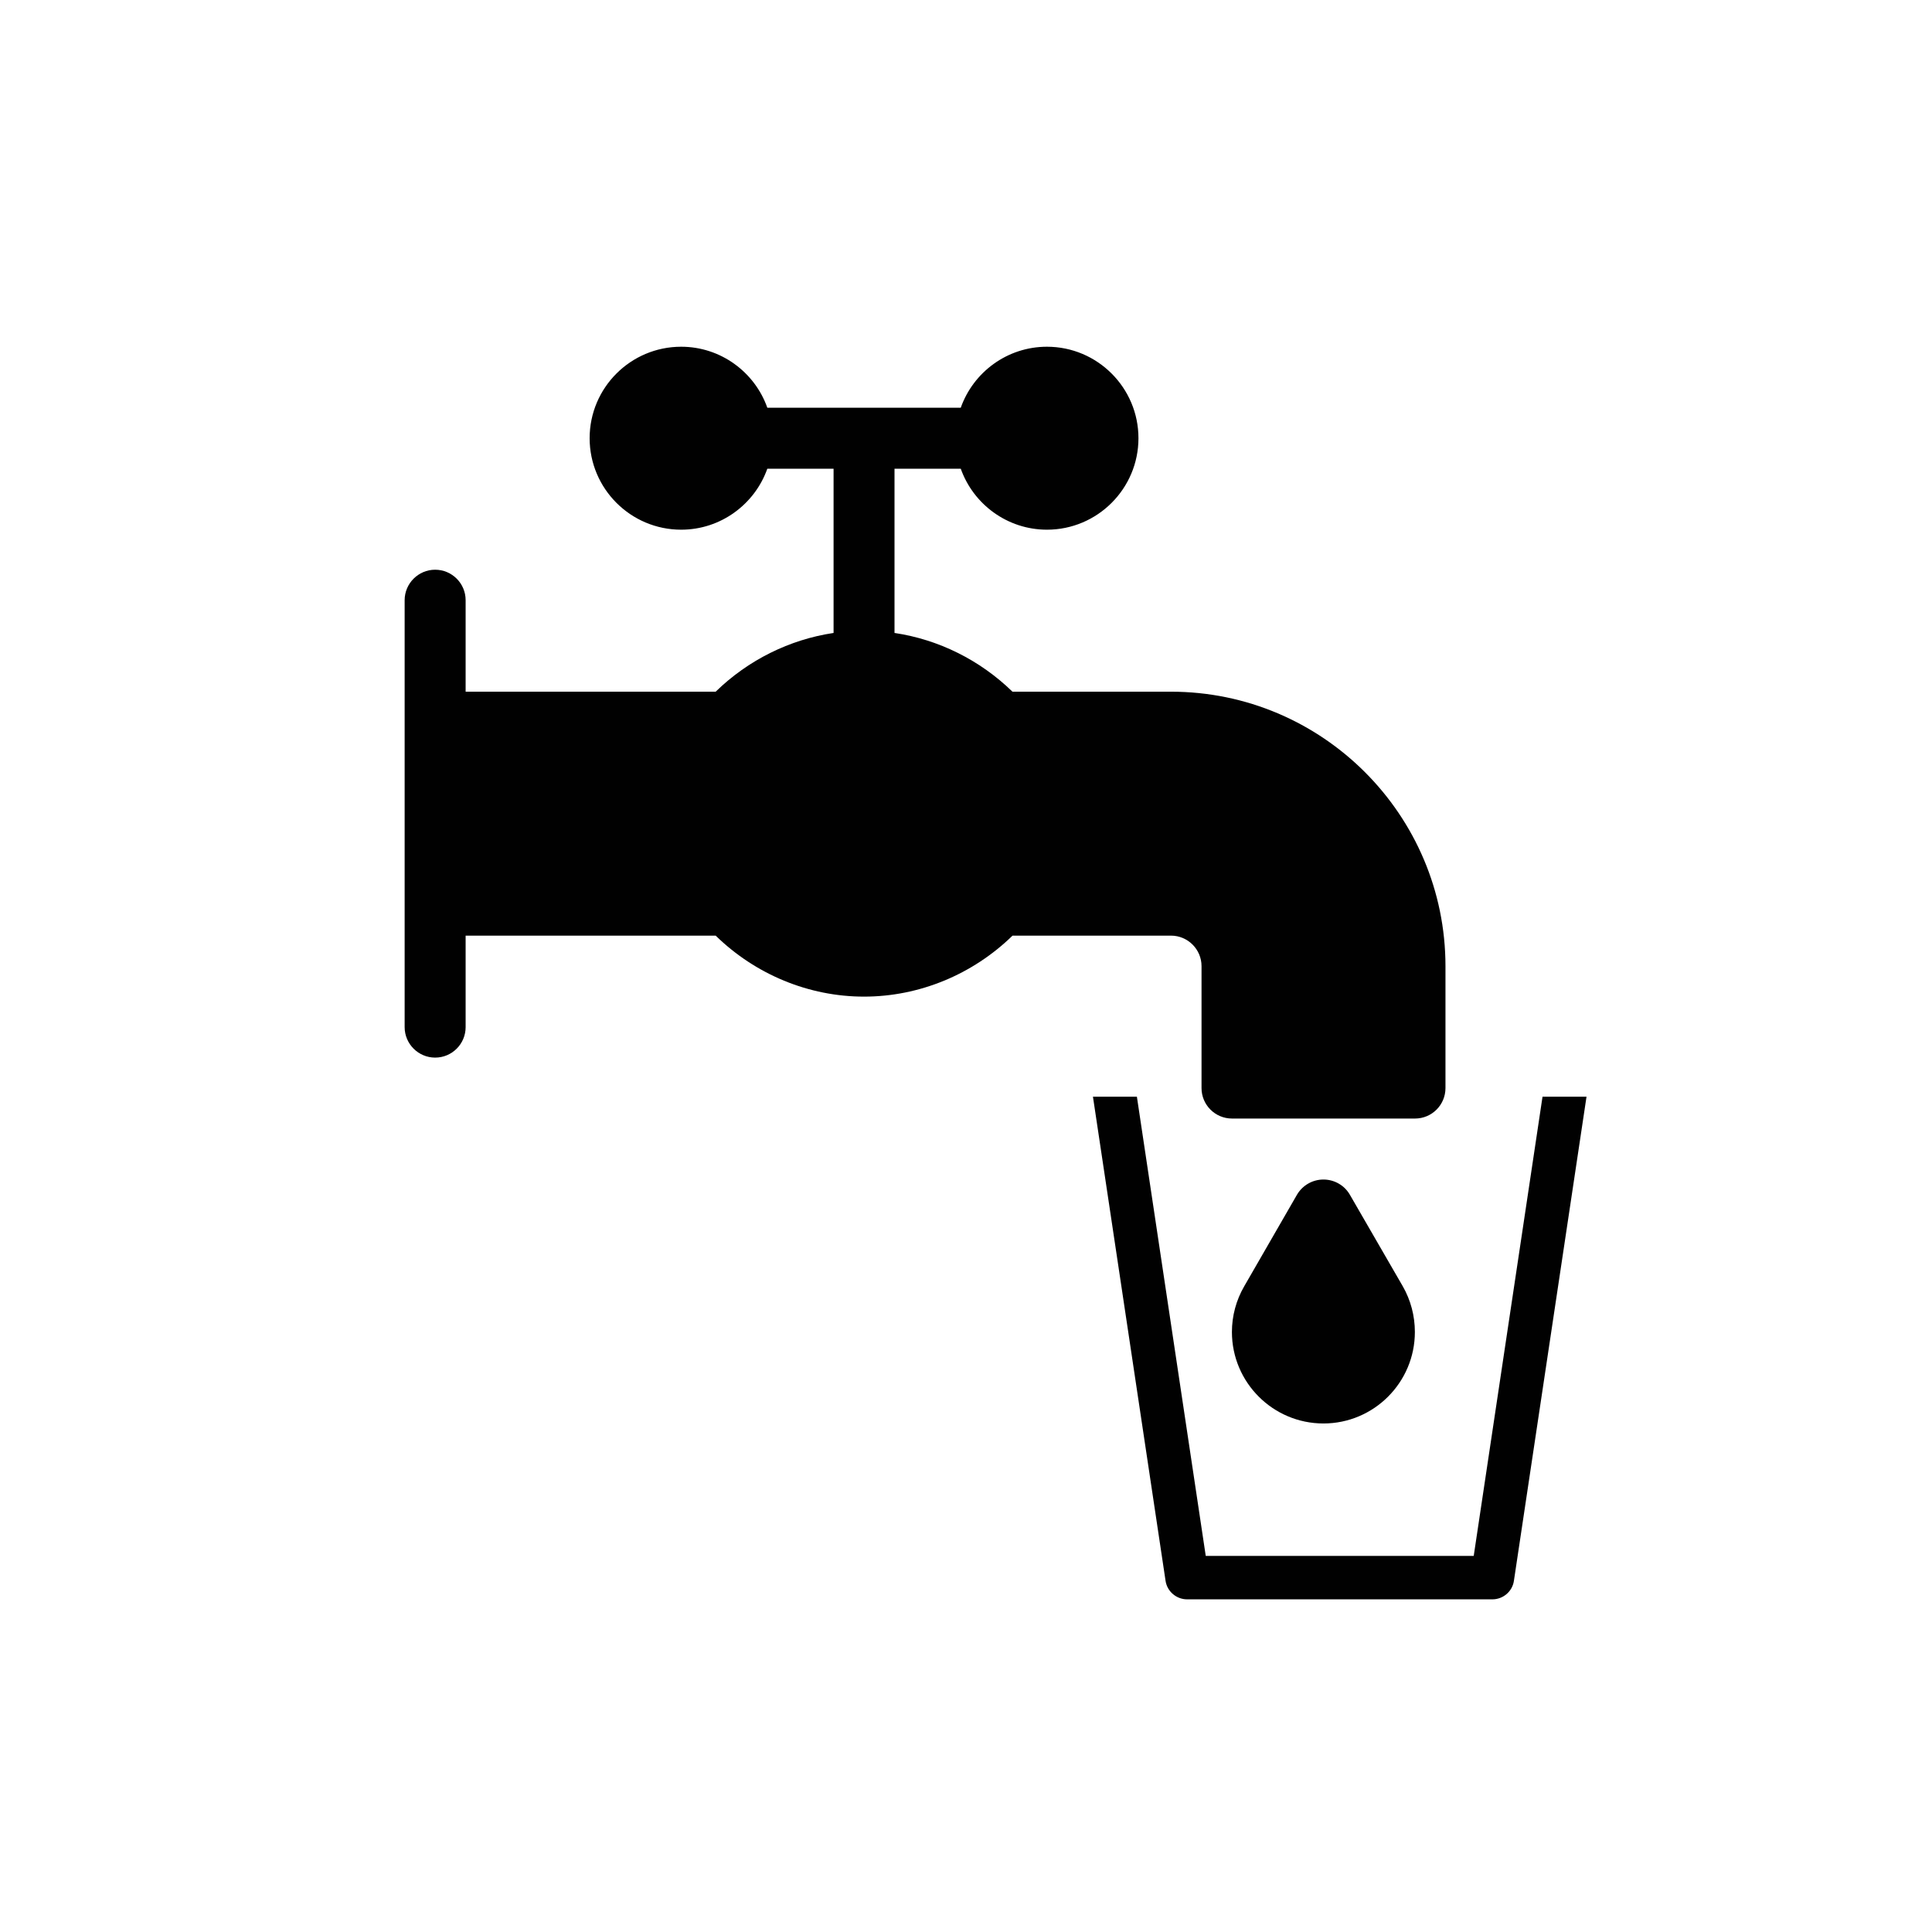 <?xml version="1.0" encoding="utf-8"?>
<!-- Generator: Adobe Illustrator 15.1.0, SVG Export Plug-In . SVG Version: 6.00 Build 0)  -->
<!DOCTYPE svg PUBLIC "-//W3C//DTD SVG 1.1//EN" "http://www.w3.org/Graphics/SVG/1.1/DTD/svg11.dtd">
<svg version="1.1" id="Layer_1" xmlns="http://www.w3.org/2000/svg" xmlns:xlink="http://www.w3.org/1999/xlink" x="0px" y="0px"
	 width="37.065px" height="37.066px" viewBox="0 0 37.065 37.066" enable-background="new 0 0 37.065 37.066" xml:space="preserve">
<path fill="#010101" d="M25.897,22.921c-0.104-0.181-0.298-0.292-0.507-0.292s-0.402,0.111-0.508,0.292l-1.012,1.756
	c-0.154,0.265-0.236,0.568-0.236,0.877c0,0.967,0.787,1.755,1.756,1.755c0.968,0,1.754-0.788,1.754-1.755
	c0-0.309-0.08-0.612-0.232-0.877L25.897,22.921z"/>
<path fill="#010101" d="M22.465,13.27h-3.041c-0.623-0.607-1.417-1.001-2.263-1.127V8.992h1.271c0.241,0.68,0.892,1.17,1.654,1.17
	c0.968,0,1.755-0.788,1.755-1.755c0-0.968-0.787-1.755-1.755-1.755c-0.763,0-1.413,0.489-1.654,1.17h-3.711
	c-0.241-0.681-0.892-1.17-1.653-1.17c-0.969,0-1.756,0.787-1.756,1.755c0,0.967,0.787,1.755,1.756,1.755
	c0.762,0,1.412-0.49,1.653-1.17h1.271v3.151c-0.844,0.126-1.64,0.52-2.262,1.127H8.933v-1.755c0-0.323-0.262-0.585-0.585-0.585
	c-0.321,0-0.585,0.262-0.585,0.585v8.19c0,0.323,0.264,0.585,0.585,0.585c0.323,0,0.585-0.262,0.585-0.585V17.95h4.797
	c0.764,0.746,1.788,1.17,2.846,1.17c1.06,0,2.084-0.424,2.849-1.17h3.041c0.321,0,0.585,0.262,0.585,0.585v2.339
	c0,0.324,0.262,0.585,0.585,0.585h3.511c0.322,0,0.584-0.261,0.584-0.585v-2.339C27.73,15.631,25.367,13.27,22.465,13.27"/>
<path fill="#010101" d="M22.774,30.683c-0.205,0-0.383-0.152-0.413-0.355l-1.393-9.288h0.843l1.321,8.81h5.141l1.32-8.81h0.844
	l-1.393,9.288c-0.029,0.203-0.207,0.355-0.412,0.355H22.774z"/>
</svg>
